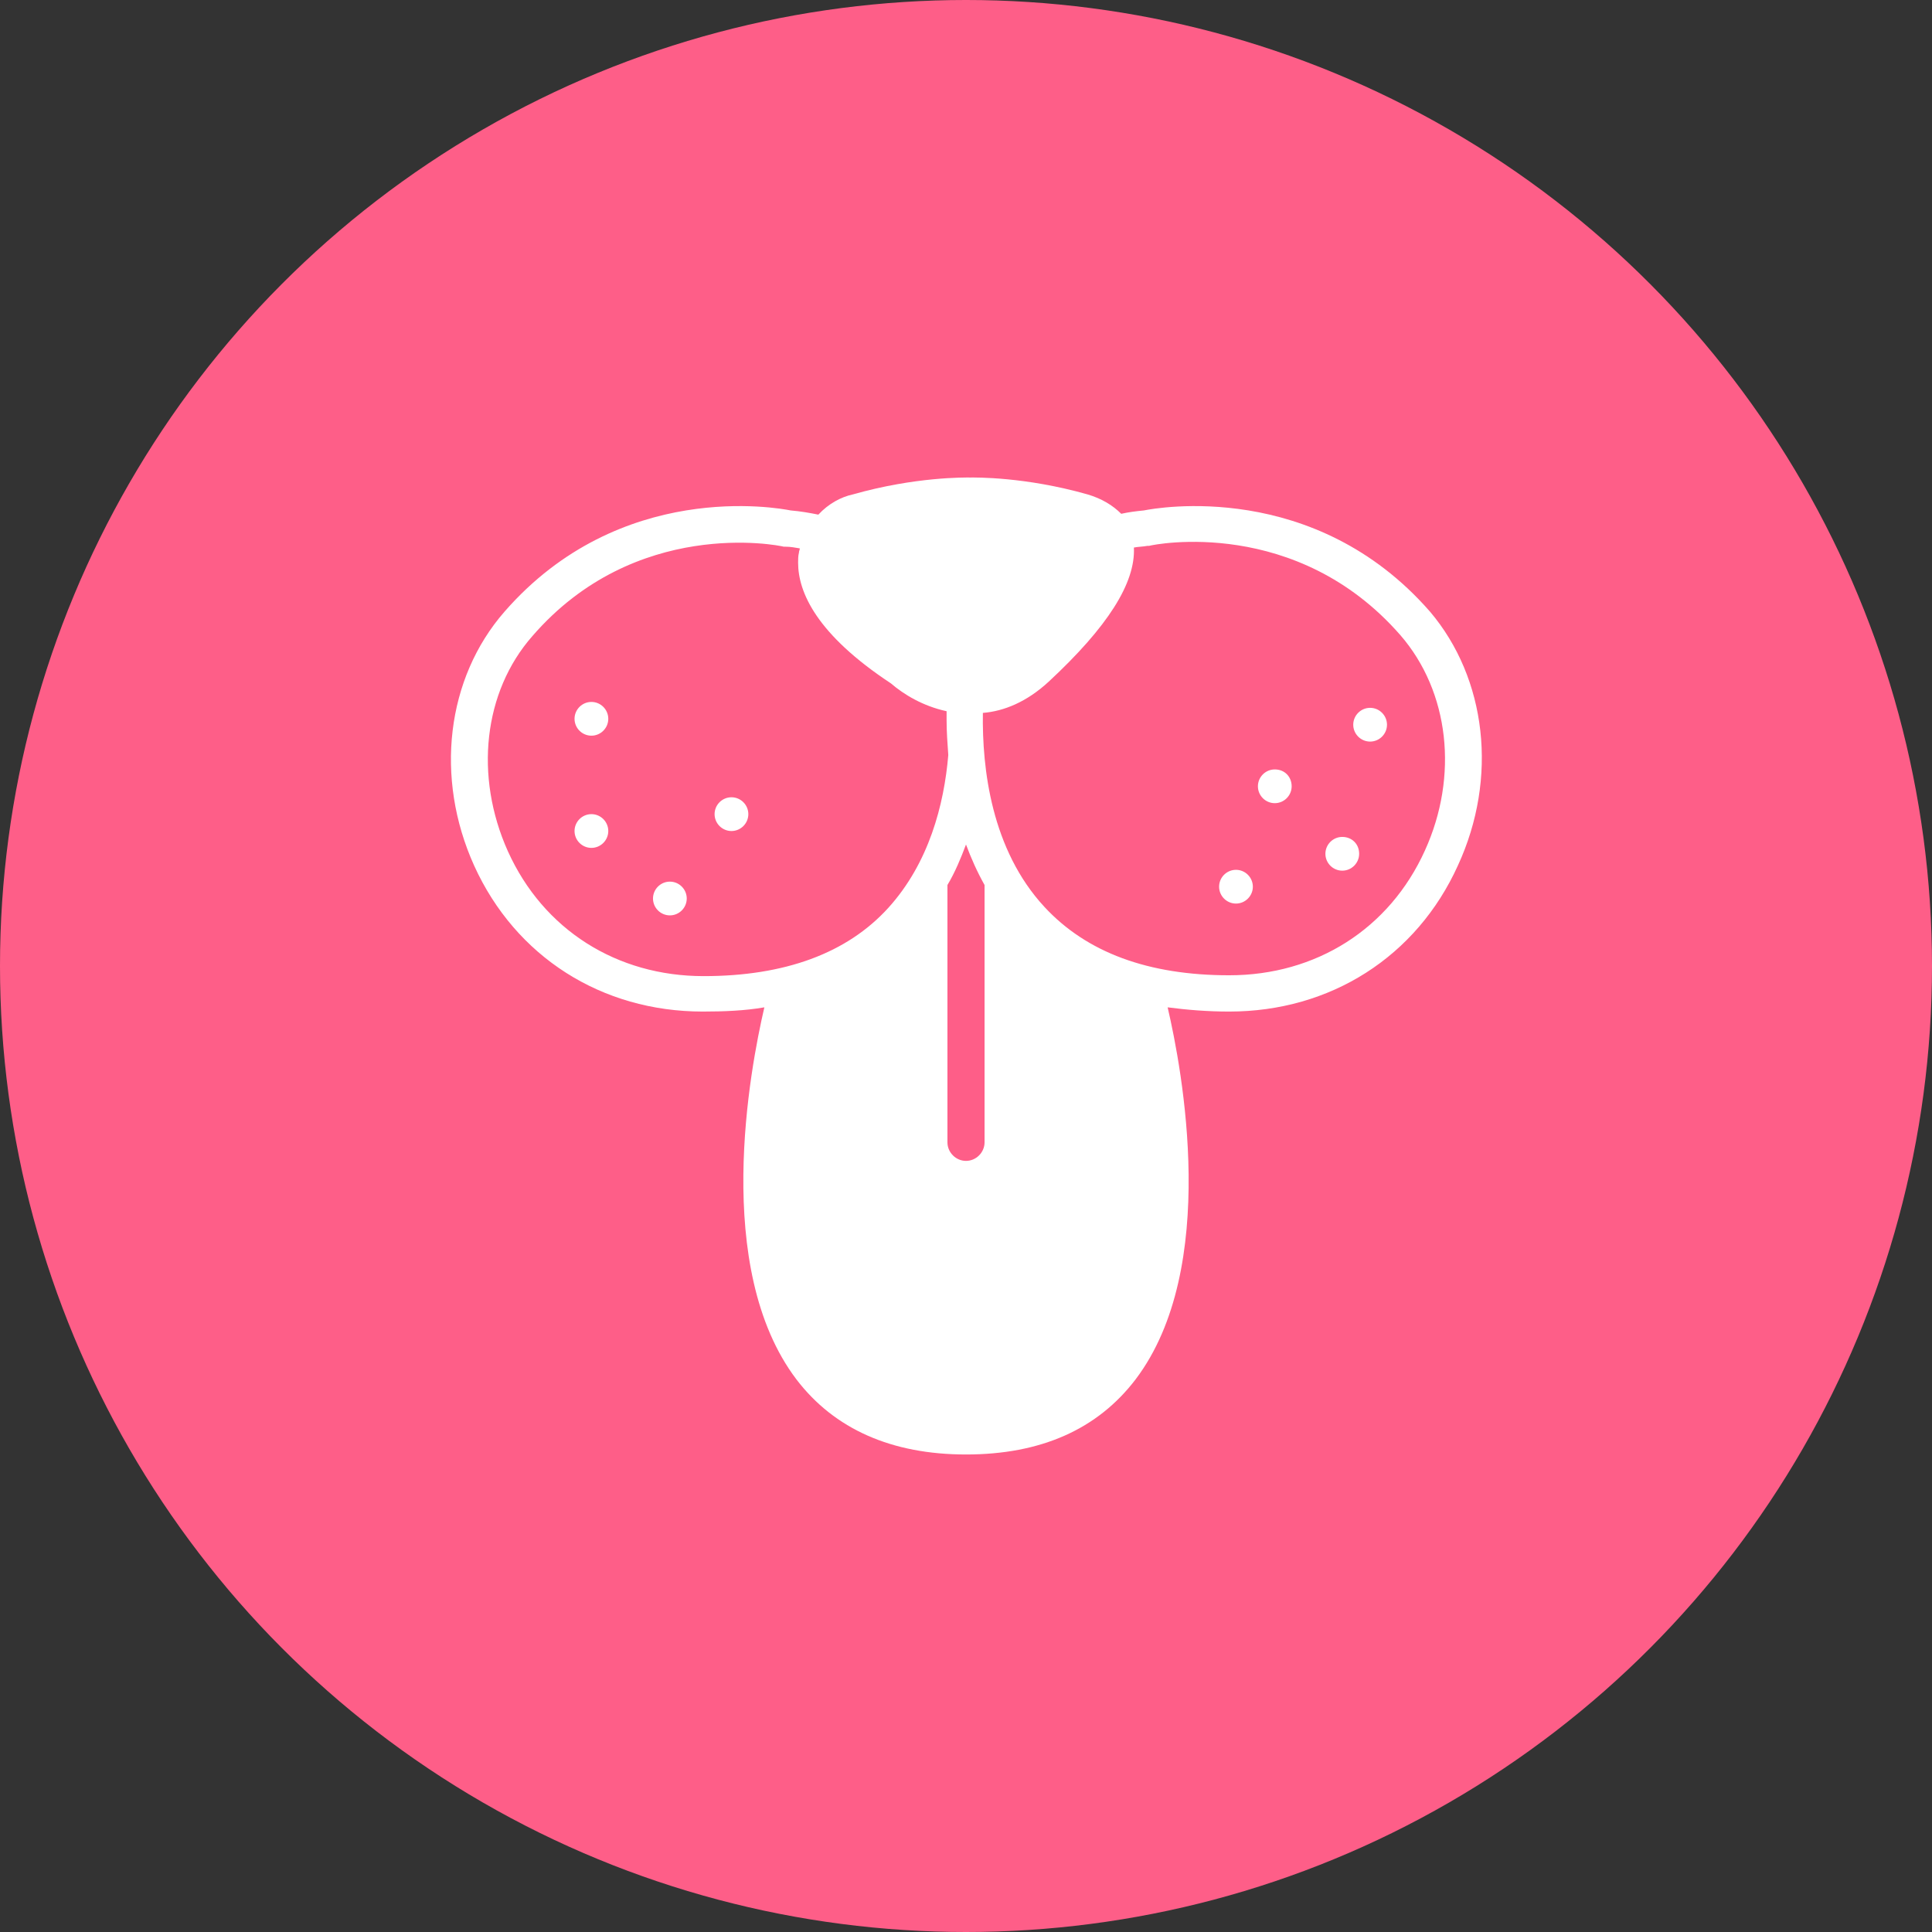 <?xml version="1.0" encoding="UTF-8" standalone="no"?> <svg xmlns="http://www.w3.org/2000/svg" xmlns:xlink="http://www.w3.org/1999/xlink" xmlns:serif="http://www.serif.com/" width="100%" height="100%" viewBox="0 0 229 229" version="1.1" xml:space="preserve" style="fill-rule:evenodd;clip-rule:evenodd;stroke-linejoin:round;stroke-miterlimit:2;"><rect x="0" y="0" width="229" height="229" fill="#333333" stroke="none"/> <g transform="matrix(1,0,0,1,-738.2,-681)"> <circle cx="852.7" cy="795.5" r="114.5" style="fill:rgb(254,94,136);"></circle> <path d="M810.3,779.5C810.3,780.6 809.4,781.5 808.3,781.5C807.2,781.5 806.3,780.6 806.3,779.5C806.3,778.4 807.2,777.5 808.3,777.5C809.4,777.5 810.3,778.4 810.3,779.5ZM817.6,785.5C816.5,785.5 815.6,786.4 815.6,787.5C815.6,788.6 816.5,789.5 817.6,789.5C818.7,789.5 819.6,788.6 819.6,787.5C819.6,786.4 818.7,785.5 817.6,785.5ZM824.9,775.5C823.8,775.5 822.9,776.4 822.9,777.5C822.9,778.6 823.8,779.5 824.9,779.5C826,779.5 826.9,778.6 826.9,777.5C826.9,776.4 826,775.5 824.9,775.5ZM808.3,764.2C807.2,764.2 806.3,765.1 806.3,766.2C806.3,767.3 807.2,768.2 808.3,768.2C809.4,768.2 810.3,767.3 810.3,766.2C810.3,765.1 809.4,764.2 808.3,764.2ZM884.7,784.1C883.6,784.1 882.7,785 882.7,786.1C882.7,787.2 883.6,788.1 884.7,788.1C885.8,788.1 886.7,787.2 886.7,786.1C886.7,785 885.8,784.1 884.7,784.1ZM897.3,780.2C896.2,780.2 895.3,781.1 895.3,782.2C895.3,783.3 896.2,784.2 897.3,784.2C898.4,784.2 899.3,783.3 899.3,782.2C899.3,781 898.4,780.2 897.3,780.2ZM900.6,764.9C899.5,764.9 898.6,765.8 898.6,766.9C898.6,768 899.5,768.9 900.6,768.9C901.7,768.9 902.6,768 902.6,766.9C902.6,765.8 901.7,764.9 900.6,764.9ZM889.3,772.2C888.2,772.2 887.3,773.1 887.3,774.2C887.3,775.3 888.2,776.2 889.3,776.2C890.4,776.2 891.3,775.3 891.3,774.2C891.3,773.1 890.5,772.2 889.3,772.2ZM911,783.6C906.1,794.4 895.9,800.9 883.9,800.9C881.3,800.9 878.9,800.7 876.6,800.4C878.3,807.7 882.8,831.3 872.8,844.5C868.3,850.4 861.6,853.4 852.7,853.4C843.9,853.4 837.1,850.4 832.6,844.5C822.6,831.3 827.1,807.7 828.8,800.4C826.5,800.8 824,800.9 821.5,800.9C809.5,800.9 799.3,794.4 794.4,783.6C789.7,773.2 791.1,761.4 798,753.5C811.7,737.8 830.4,741.2 831.9,741.5C833.1,741.6 834.2,741.8 835.2,742C836.4,740.7 837.9,739.9 839.3,739.6C846.7,737.5 852.6,737.6 853.2,737.6C853.8,737.6 859.7,737.5 867.1,739.6C868.8,740.1 870.1,740.9 871.1,741.9C872,741.7 872.8,741.6 873.8,741.5C875.3,741.2 894,737.8 907.7,753.5C914.4,761.4 915.8,773.2 911,783.6ZM850.6,770.5C850.5,769.1 850.4,767.7 850.4,766.4L850.4,765.3C847.6,764.7 845.3,763.3 843.8,762C835,756.2 832.8,751.2 832.8,747.7C832.8,747.3 832.8,746.9 832.9,746.5C832.9,746.3 833,746.2 833,746C832.4,745.9 831.9,745.8 831.3,745.8L831.1,745.8C830.4,745.6 813.5,742.3 801.3,756.4C795.5,763 794.4,773 798.4,781.9C802.6,791.2 811.3,796.7 821.6,796.7C831.2,796.7 838.6,794 843.5,788.6C848.3,783.3 850.1,776.4 850.6,770.5ZM854.9,785.9C854,784.3 853.3,782.7 852.7,781.1C852.1,782.7 851.4,784.4 850.5,785.9L850.5,816.4C850.5,817.6 851.5,818.6 852.7,818.6C853.9,818.6 854.9,817.6 854.9,816.4L854.9,785.9ZM904.2,756.3C891.9,742.2 875.1,745.5 874.4,745.7L874.2,745.7C873.7,745.8 873.1,745.8 872.6,745.9C872.8,750.1 869.5,755.3 862.5,761.8C859.9,764.2 857.2,765.3 854.7,765.5C854.6,772.1 855.7,781.7 862,788.5C867,793.9 874.3,796.6 883.9,796.6C894.2,796.6 902.9,791.1 907.1,781.8C911.1,773 910,763 904.2,756.3Z" style="fill:white;fill-rule:nonzero;"></path> </g> </svg> 